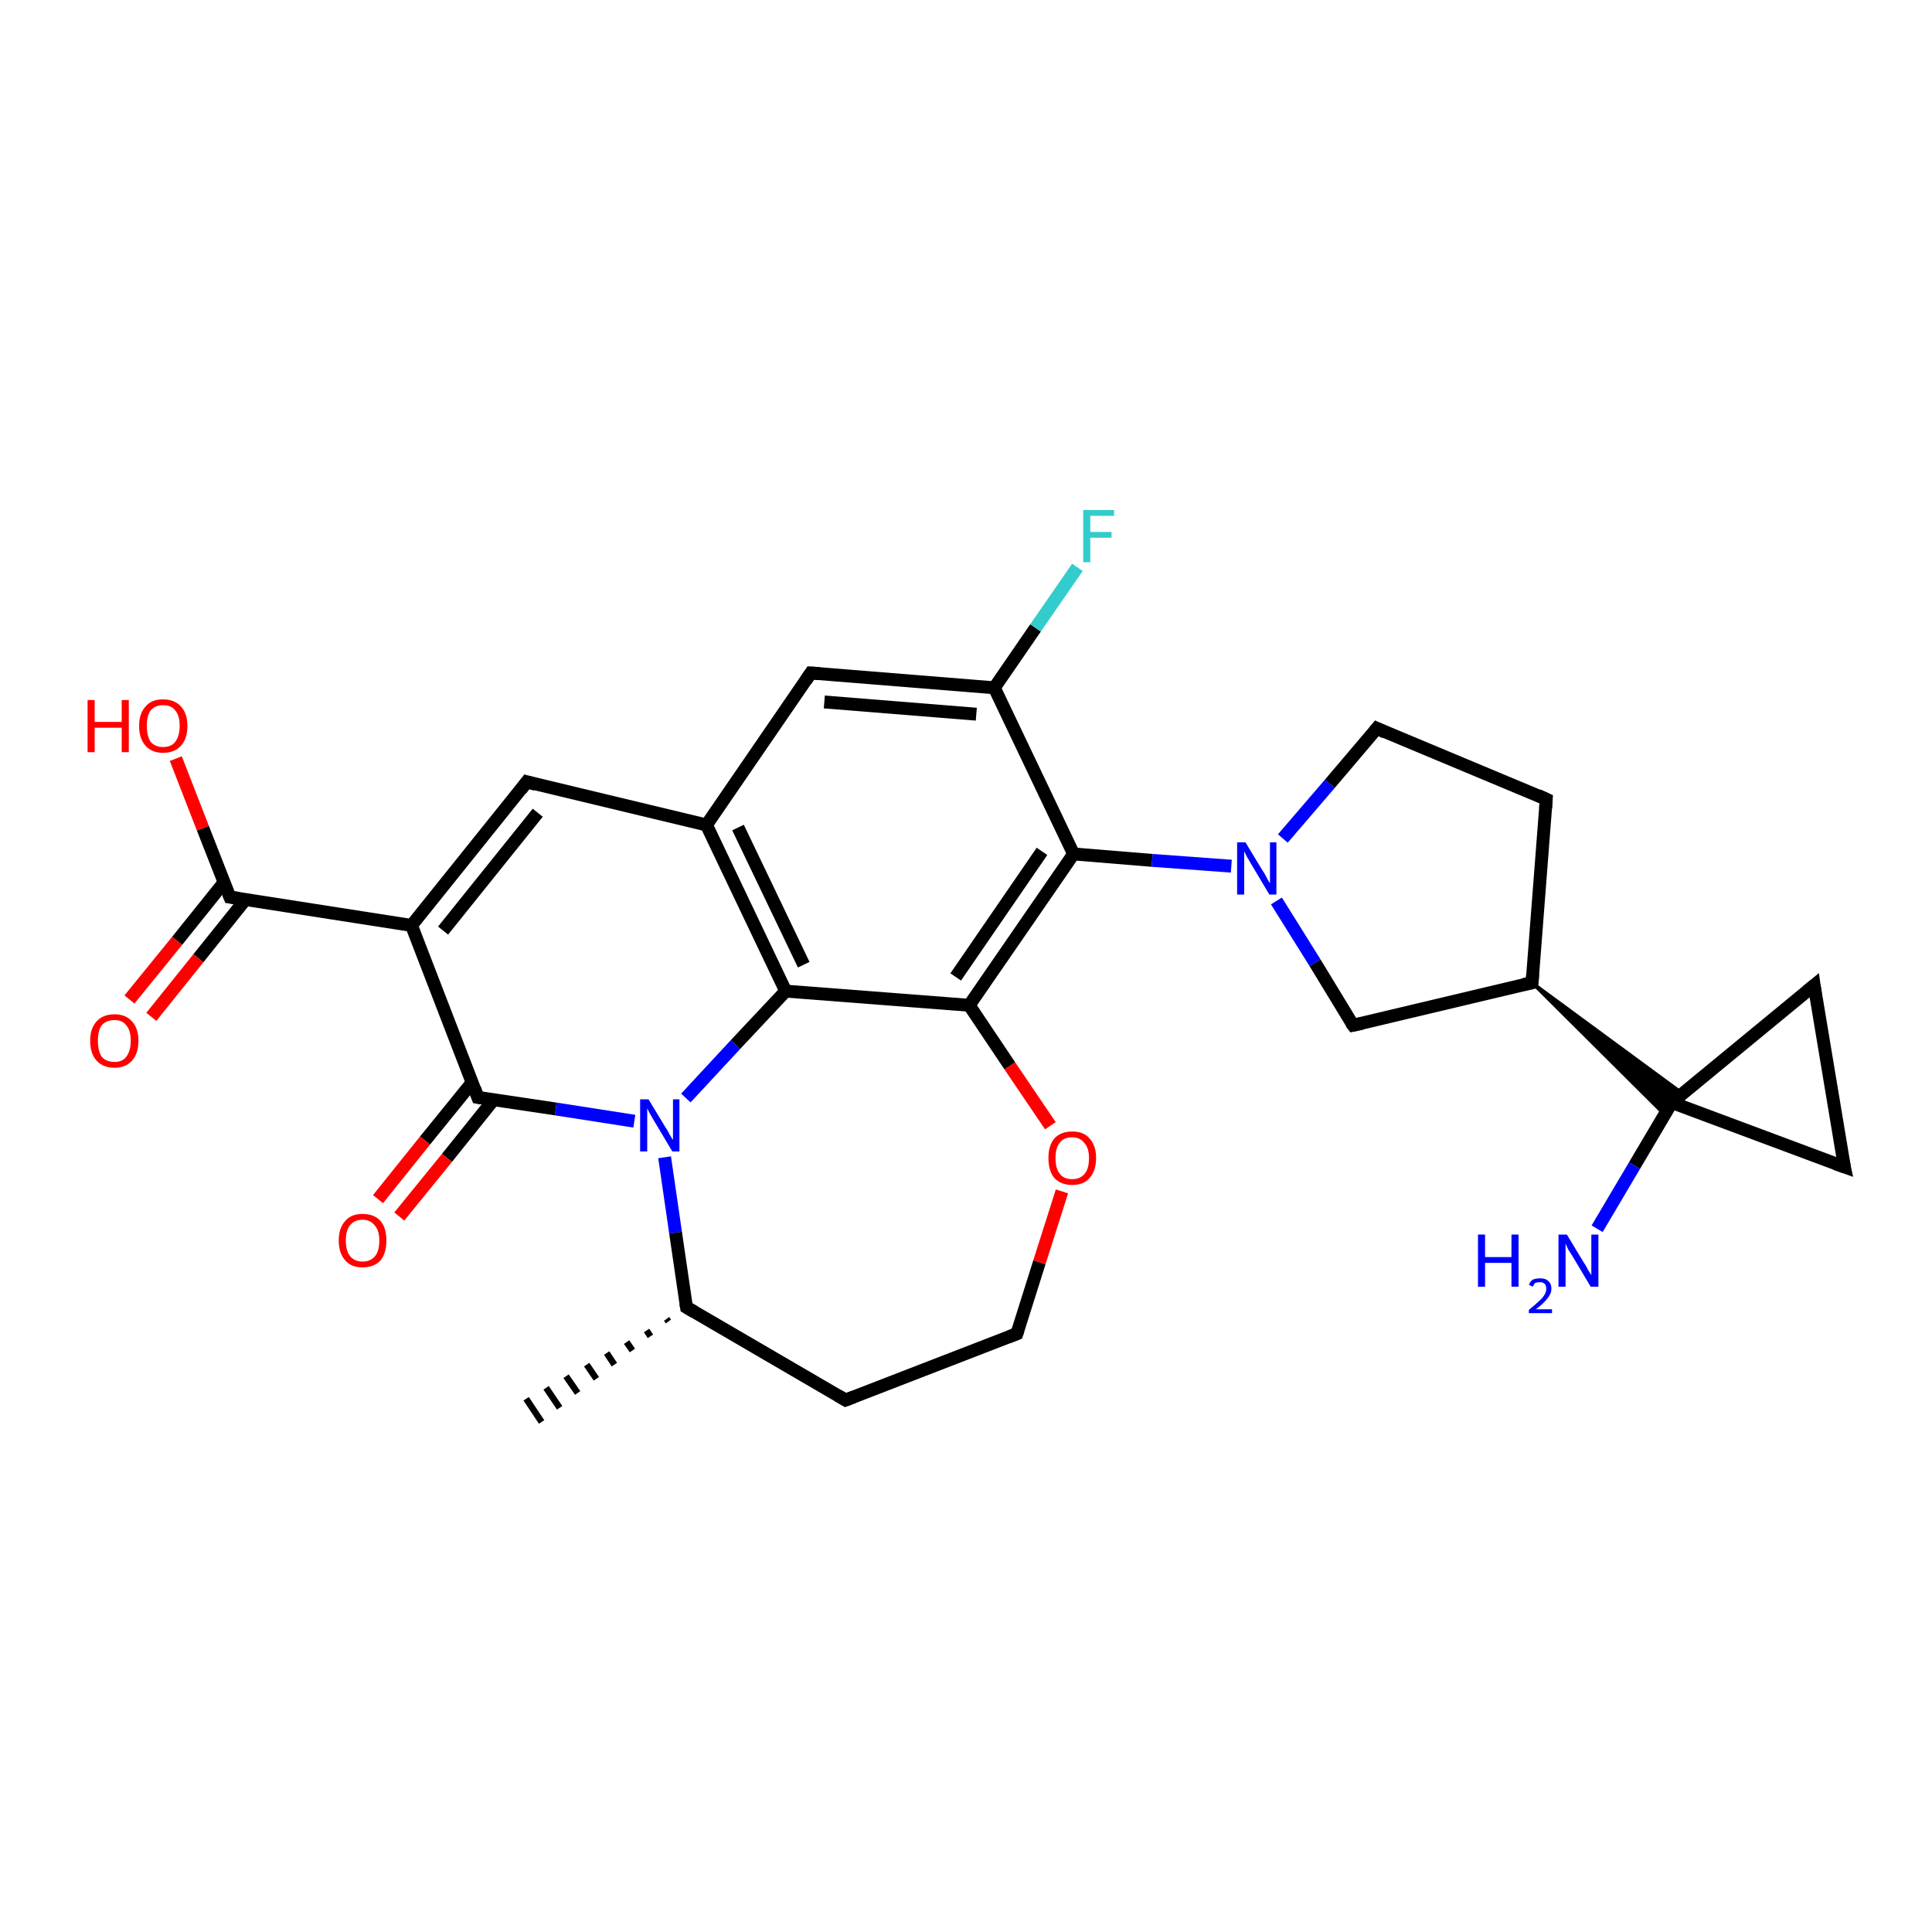 <?xml version='1.0' encoding='iso-8859-1'?>
<svg version='1.1' baseProfile='full'
              xmlns='http://www.w3.org/2000/svg'
                      xmlns:rdkit='http://www.rdkit.org/xml'
                      xmlns:xlink='http://www.w3.org/1999/xlink'
                  xml:space='preserve'
width='300px' height='300px' viewBox='0 0 300 300'>
<!-- END OF HEADER -->
<rect style='opacity:1.0;fill:#FFFFFF;stroke:none' width='300.0' height='300.0' x='0.0' y='0.0'> </rect>
<path class='bond-0 atom-1 atom-0' d='M 103.8,205.2 L 103.5,204.8' style='fill:none;fill-rule:evenodd;stroke:#000000;stroke-width:1.0px;stroke-linecap:butt;stroke-linejoin:miter;stroke-opacity:1' />
<path class='bond-0 atom-1 atom-0' d='M 101.0,207.5 L 100.4,206.6' style='fill:none;fill-rule:evenodd;stroke:#000000;stroke-width:1.0px;stroke-linecap:butt;stroke-linejoin:miter;stroke-opacity:1' />
<path class='bond-0 atom-1 atom-0' d='M 98.2,209.7 L 97.3,208.4' style='fill:none;fill-rule:evenodd;stroke:#000000;stroke-width:1.0px;stroke-linecap:butt;stroke-linejoin:miter;stroke-opacity:1' />
<path class='bond-0 atom-1 atom-0' d='M 95.4,211.9 L 94.2,210.1' style='fill:none;fill-rule:evenodd;stroke:#000000;stroke-width:1.0px;stroke-linecap:butt;stroke-linejoin:miter;stroke-opacity:1' />
<path class='bond-0 atom-1 atom-0' d='M 92.6,214.1 L 91.1,211.9' style='fill:none;fill-rule:evenodd;stroke:#000000;stroke-width:1.0px;stroke-linecap:butt;stroke-linejoin:miter;stroke-opacity:1' />
<path class='bond-0 atom-1 atom-0' d='M 89.7,216.3 L 87.9,213.7' style='fill:none;fill-rule:evenodd;stroke:#000000;stroke-width:1.0px;stroke-linecap:butt;stroke-linejoin:miter;stroke-opacity:1' />
<path class='bond-0 atom-1 atom-0' d='M 86.9,218.6 L 84.8,215.5' style='fill:none;fill-rule:evenodd;stroke:#000000;stroke-width:1.0px;stroke-linecap:butt;stroke-linejoin:miter;stroke-opacity:1' />
<path class='bond-0 atom-1 atom-0' d='M 84.1,220.8 L 81.7,217.2' style='fill:none;fill-rule:evenodd;stroke:#000000;stroke-width:1.0px;stroke-linecap:butt;stroke-linejoin:miter;stroke-opacity:1' />
<path class='bond-1 atom-1 atom-2' d='M 106.6,203.0 L 131.3,217.4' style='fill:none;fill-rule:evenodd;stroke:#000000;stroke-width:2.0px;stroke-linecap:butt;stroke-linejoin:miter;stroke-opacity:1' />
<path class='bond-2 atom-2 atom-3' d='M 131.3,217.4 L 157.9,207.1' style='fill:none;fill-rule:evenodd;stroke:#000000;stroke-width:2.0px;stroke-linecap:butt;stroke-linejoin:miter;stroke-opacity:1' />
<path class='bond-3 atom-3 atom-4' d='M 157.9,207.1 L 161.4,196.0' style='fill:none;fill-rule:evenodd;stroke:#000000;stroke-width:2.0px;stroke-linecap:butt;stroke-linejoin:miter;stroke-opacity:1' />
<path class='bond-3 atom-3 atom-4' d='M 161.4,196.0 L 164.9,185.0' style='fill:none;fill-rule:evenodd;stroke:#FF0000;stroke-width:2.0px;stroke-linecap:butt;stroke-linejoin:miter;stroke-opacity:1' />
<path class='bond-4 atom-4 atom-5' d='M 163.1,174.8 L 156.8,165.5' style='fill:none;fill-rule:evenodd;stroke:#FF0000;stroke-width:2.0px;stroke-linecap:butt;stroke-linejoin:miter;stroke-opacity:1' />
<path class='bond-4 atom-4 atom-5' d='M 156.8,165.5 L 150.5,156.1' style='fill:none;fill-rule:evenodd;stroke:#000000;stroke-width:2.0px;stroke-linecap:butt;stroke-linejoin:miter;stroke-opacity:1' />
<path class='bond-5 atom-5 atom-6' d='M 150.5,156.1 L 166.7,132.6' style='fill:none;fill-rule:evenodd;stroke:#000000;stroke-width:2.0px;stroke-linecap:butt;stroke-linejoin:miter;stroke-opacity:1' />
<path class='bond-5 atom-5 atom-6' d='M 148.4,151.7 L 161.8,132.2' style='fill:none;fill-rule:evenodd;stroke:#000000;stroke-width:2.0px;stroke-linecap:butt;stroke-linejoin:miter;stroke-opacity:1' />
<path class='bond-6 atom-6 atom-7' d='M 166.7,132.6 L 178.9,133.6' style='fill:none;fill-rule:evenodd;stroke:#000000;stroke-width:2.0px;stroke-linecap:butt;stroke-linejoin:miter;stroke-opacity:1' />
<path class='bond-6 atom-6 atom-7' d='M 178.9,133.6 L 191.2,134.5' style='fill:none;fill-rule:evenodd;stroke:#0000FF;stroke-width:2.0px;stroke-linecap:butt;stroke-linejoin:miter;stroke-opacity:1' />
<path class='bond-7 atom-7 atom-8' d='M 199.2,130.2 L 206.5,121.7' style='fill:none;fill-rule:evenodd;stroke:#0000FF;stroke-width:2.0px;stroke-linecap:butt;stroke-linejoin:miter;stroke-opacity:1' />
<path class='bond-7 atom-7 atom-8' d='M 206.5,121.7 L 213.8,113.1' style='fill:none;fill-rule:evenodd;stroke:#000000;stroke-width:2.0px;stroke-linecap:butt;stroke-linejoin:miter;stroke-opacity:1' />
<path class='bond-8 atom-8 atom-9' d='M 213.8,113.1 L 240.1,124.1' style='fill:none;fill-rule:evenodd;stroke:#000000;stroke-width:2.0px;stroke-linecap:butt;stroke-linejoin:miter;stroke-opacity:1' />
<path class='bond-9 atom-9 atom-10' d='M 240.1,124.1 L 237.9,152.6' style='fill:none;fill-rule:evenodd;stroke:#000000;stroke-width:2.0px;stroke-linecap:butt;stroke-linejoin:miter;stroke-opacity:1' />
<path class='bond-10 atom-10 atom-11' d='M 237.9,152.6 L 210.1,159.2' style='fill:none;fill-rule:evenodd;stroke:#000000;stroke-width:2.0px;stroke-linecap:butt;stroke-linejoin:miter;stroke-opacity:1' />
<path class='bond-11 atom-10 atom-12' d='M 237.9,152.6 L 261.3,169.8 L 259.6,171.2 Z' style='fill:#000000;fill-rule:evenodd;fill-opacity:1;stroke:#000000;stroke-width:0.5px;stroke-linecap:butt;stroke-linejoin:miter;stroke-opacity:1;' />
<path class='bond-11 atom-10 atom-12' d='M 237.9,152.6 L 259.6,171.2 L 258.5,173.1 Z' style='fill:#000000;fill-rule:evenodd;fill-opacity:1;stroke:#000000;stroke-width:0.5px;stroke-linecap:butt;stroke-linejoin:miter;stroke-opacity:1;' />
<path class='bond-12 atom-12 atom-13' d='M 259.6,171.2 L 253.8,181.0' style='fill:none;fill-rule:evenodd;stroke:#000000;stroke-width:2.0px;stroke-linecap:butt;stroke-linejoin:miter;stroke-opacity:1' />
<path class='bond-12 atom-12 atom-13' d='M 253.8,181.0 L 248.0,190.8' style='fill:none;fill-rule:evenodd;stroke:#0000FF;stroke-width:2.0px;stroke-linecap:butt;stroke-linejoin:miter;stroke-opacity:1' />
<path class='bond-13 atom-12 atom-14' d='M 259.6,171.2 L 286.4,181.2' style='fill:none;fill-rule:evenodd;stroke:#000000;stroke-width:2.0px;stroke-linecap:butt;stroke-linejoin:miter;stroke-opacity:1' />
<path class='bond-14 atom-14 atom-15' d='M 286.4,181.2 L 281.7,153.0' style='fill:none;fill-rule:evenodd;stroke:#000000;stroke-width:2.0px;stroke-linecap:butt;stroke-linejoin:miter;stroke-opacity:1' />
<path class='bond-15 atom-6 atom-16' d='M 166.7,132.6 L 154.4,106.8' style='fill:none;fill-rule:evenodd;stroke:#000000;stroke-width:2.0px;stroke-linecap:butt;stroke-linejoin:miter;stroke-opacity:1' />
<path class='bond-16 atom-16 atom-17' d='M 154.4,106.8 L 160.8,97.5' style='fill:none;fill-rule:evenodd;stroke:#000000;stroke-width:2.0px;stroke-linecap:butt;stroke-linejoin:miter;stroke-opacity:1' />
<path class='bond-16 atom-16 atom-17' d='M 160.8,97.5 L 167.3,88.1' style='fill:none;fill-rule:evenodd;stroke:#33CCCC;stroke-width:2.0px;stroke-linecap:butt;stroke-linejoin:miter;stroke-opacity:1' />
<path class='bond-17 atom-16 atom-18' d='M 154.4,106.8 L 125.9,104.5' style='fill:none;fill-rule:evenodd;stroke:#000000;stroke-width:2.0px;stroke-linecap:butt;stroke-linejoin:miter;stroke-opacity:1' />
<path class='bond-17 atom-16 atom-18' d='M 151.6,110.9 L 128.0,109.0' style='fill:none;fill-rule:evenodd;stroke:#000000;stroke-width:2.0px;stroke-linecap:butt;stroke-linejoin:miter;stroke-opacity:1' />
<path class='bond-18 atom-18 atom-19' d='M 125.9,104.5 L 109.7,128.1' style='fill:none;fill-rule:evenodd;stroke:#000000;stroke-width:2.0px;stroke-linecap:butt;stroke-linejoin:miter;stroke-opacity:1' />
<path class='bond-19 atom-19 atom-20' d='M 109.7,128.1 L 81.8,121.4' style='fill:none;fill-rule:evenodd;stroke:#000000;stroke-width:2.0px;stroke-linecap:butt;stroke-linejoin:miter;stroke-opacity:1' />
<path class='bond-20 atom-20 atom-21' d='M 81.8,121.4 L 63.9,143.7' style='fill:none;fill-rule:evenodd;stroke:#000000;stroke-width:2.0px;stroke-linecap:butt;stroke-linejoin:miter;stroke-opacity:1' />
<path class='bond-20 atom-20 atom-21' d='M 83.5,126.2 L 68.8,144.5' style='fill:none;fill-rule:evenodd;stroke:#000000;stroke-width:2.0px;stroke-linecap:butt;stroke-linejoin:miter;stroke-opacity:1' />
<path class='bond-21 atom-21 atom-22' d='M 63.9,143.7 L 35.7,139.3' style='fill:none;fill-rule:evenodd;stroke:#000000;stroke-width:2.0px;stroke-linecap:butt;stroke-linejoin:miter;stroke-opacity:1' />
<path class='bond-22 atom-22 atom-23' d='M 35.7,139.3 L 31.5,128.6' style='fill:none;fill-rule:evenodd;stroke:#000000;stroke-width:2.0px;stroke-linecap:butt;stroke-linejoin:miter;stroke-opacity:1' />
<path class='bond-22 atom-22 atom-23' d='M 31.5,128.6 L 27.3,117.8' style='fill:none;fill-rule:evenodd;stroke:#FF0000;stroke-width:2.0px;stroke-linecap:butt;stroke-linejoin:miter;stroke-opacity:1' />
<path class='bond-23 atom-22 atom-24' d='M 34.8,137.0 L 27.5,146.1' style='fill:none;fill-rule:evenodd;stroke:#000000;stroke-width:2.0px;stroke-linecap:butt;stroke-linejoin:miter;stroke-opacity:1' />
<path class='bond-23 atom-22 atom-24' d='M 27.5,146.1 L 20.1,155.2' style='fill:none;fill-rule:evenodd;stroke:#FF0000;stroke-width:2.0px;stroke-linecap:butt;stroke-linejoin:miter;stroke-opacity:1' />
<path class='bond-23 atom-22 atom-24' d='M 38.1,139.7 L 30.8,148.8' style='fill:none;fill-rule:evenodd;stroke:#000000;stroke-width:2.0px;stroke-linecap:butt;stroke-linejoin:miter;stroke-opacity:1' />
<path class='bond-23 atom-22 atom-24' d='M 30.8,148.8 L 23.5,157.9' style='fill:none;fill-rule:evenodd;stroke:#FF0000;stroke-width:2.0px;stroke-linecap:butt;stroke-linejoin:miter;stroke-opacity:1' />
<path class='bond-24 atom-21 atom-25' d='M 63.9,143.7 L 74.2,170.4' style='fill:none;fill-rule:evenodd;stroke:#000000;stroke-width:2.0px;stroke-linecap:butt;stroke-linejoin:miter;stroke-opacity:1' />
<path class='bond-25 atom-25 atom-26' d='M 73.3,168.1 L 66.0,177.1' style='fill:none;fill-rule:evenodd;stroke:#000000;stroke-width:2.0px;stroke-linecap:butt;stroke-linejoin:miter;stroke-opacity:1' />
<path class='bond-25 atom-25 atom-26' d='M 66.0,177.1 L 58.7,186.2' style='fill:none;fill-rule:evenodd;stroke:#FF0000;stroke-width:2.0px;stroke-linecap:butt;stroke-linejoin:miter;stroke-opacity:1' />
<path class='bond-25 atom-25 atom-26' d='M 76.7,170.7 L 69.4,179.8' style='fill:none;fill-rule:evenodd;stroke:#000000;stroke-width:2.0px;stroke-linecap:butt;stroke-linejoin:miter;stroke-opacity:1' />
<path class='bond-25 atom-25 atom-26' d='M 69.4,179.8 L 62.0,188.9' style='fill:none;fill-rule:evenodd;stroke:#FF0000;stroke-width:2.0px;stroke-linecap:butt;stroke-linejoin:miter;stroke-opacity:1' />
<path class='bond-26 atom-25 atom-27' d='M 74.2,170.4 L 86.3,172.2' style='fill:none;fill-rule:evenodd;stroke:#000000;stroke-width:2.0px;stroke-linecap:butt;stroke-linejoin:miter;stroke-opacity:1' />
<path class='bond-26 atom-25 atom-27' d='M 86.3,172.2 L 98.5,174.1' style='fill:none;fill-rule:evenodd;stroke:#0000FF;stroke-width:2.0px;stroke-linecap:butt;stroke-linejoin:miter;stroke-opacity:1' />
<path class='bond-27 atom-27 atom-28' d='M 106.5,170.5 L 114.2,162.2' style='fill:none;fill-rule:evenodd;stroke:#0000FF;stroke-width:2.0px;stroke-linecap:butt;stroke-linejoin:miter;stroke-opacity:1' />
<path class='bond-27 atom-27 atom-28' d='M 114.2,162.2 L 122.0,153.9' style='fill:none;fill-rule:evenodd;stroke:#000000;stroke-width:2.0px;stroke-linecap:butt;stroke-linejoin:miter;stroke-opacity:1' />
<path class='bond-28 atom-27 atom-1' d='M 103.2,179.7 L 104.9,191.4' style='fill:none;fill-rule:evenodd;stroke:#0000FF;stroke-width:2.0px;stroke-linecap:butt;stroke-linejoin:miter;stroke-opacity:1' />
<path class='bond-28 atom-27 atom-1' d='M 104.9,191.4 L 106.6,203.0' style='fill:none;fill-rule:evenodd;stroke:#000000;stroke-width:2.0px;stroke-linecap:butt;stroke-linejoin:miter;stroke-opacity:1' />
<path class='bond-29 atom-28 atom-5' d='M 122.0,153.9 L 150.5,156.1' style='fill:none;fill-rule:evenodd;stroke:#000000;stroke-width:2.0px;stroke-linecap:butt;stroke-linejoin:miter;stroke-opacity:1' />
<path class='bond-30 atom-11 atom-7' d='M 210.1,159.2 L 204.2,149.5' style='fill:none;fill-rule:evenodd;stroke:#000000;stroke-width:2.0px;stroke-linecap:butt;stroke-linejoin:miter;stroke-opacity:1' />
<path class='bond-30 atom-11 atom-7' d='M 204.2,149.5 L 198.2,139.9' style='fill:none;fill-rule:evenodd;stroke:#0000FF;stroke-width:2.0px;stroke-linecap:butt;stroke-linejoin:miter;stroke-opacity:1' />
<path class='bond-31 atom-15 atom-12' d='M 281.7,153.0 L 259.6,171.2' style='fill:none;fill-rule:evenodd;stroke:#000000;stroke-width:2.0px;stroke-linecap:butt;stroke-linejoin:miter;stroke-opacity:1' />
<path class='bond-32 atom-28 atom-19' d='M 122.0,153.9 L 109.7,128.1' style='fill:none;fill-rule:evenodd;stroke:#000000;stroke-width:2.0px;stroke-linecap:butt;stroke-linejoin:miter;stroke-opacity:1' />
<path class='bond-32 atom-28 atom-19' d='M 124.8,149.8 L 114.6,128.5' style='fill:none;fill-rule:evenodd;stroke:#000000;stroke-width:2.0px;stroke-linecap:butt;stroke-linejoin:miter;stroke-opacity:1' />
<path d='M 107.8,203.7 L 106.6,203.0 L 106.5,202.4' style='fill:none;stroke:#000000;stroke-width:2.0px;stroke-linecap:butt;stroke-linejoin:miter;stroke-opacity:1;' />
<path d='M 130.1,216.7 L 131.3,217.4 L 132.6,216.9' style='fill:none;stroke:#000000;stroke-width:2.0px;stroke-linecap:butt;stroke-linejoin:miter;stroke-opacity:1;' />
<path d='M 156.6,207.6 L 157.9,207.1 L 158.1,206.5' style='fill:none;stroke:#000000;stroke-width:2.0px;stroke-linecap:butt;stroke-linejoin:miter;stroke-opacity:1;' />
<path d='M 213.4,113.6 L 213.8,113.1 L 215.1,113.7' style='fill:none;stroke:#000000;stroke-width:2.0px;stroke-linecap:butt;stroke-linejoin:miter;stroke-opacity:1;' />
<path d='M 238.8,123.5 L 240.1,124.1 L 240.0,125.5' style='fill:none;stroke:#000000;stroke-width:2.0px;stroke-linecap:butt;stroke-linejoin:miter;stroke-opacity:1;' />
<path d='M 238.0,151.2 L 237.9,152.6 L 236.5,152.9' style='fill:none;stroke:#000000;stroke-width:2.0px;stroke-linecap:butt;stroke-linejoin:miter;stroke-opacity:1;' />
<path d='M 211.5,158.9 L 210.1,159.2 L 209.8,158.8' style='fill:none;stroke:#000000;stroke-width:2.0px;stroke-linecap:butt;stroke-linejoin:miter;stroke-opacity:1;' />
<path d='M 285.0,180.7 L 286.4,181.2 L 286.1,179.8' style='fill:none;stroke:#000000;stroke-width:2.0px;stroke-linecap:butt;stroke-linejoin:miter;stroke-opacity:1;' />
<path d='M 281.9,154.4 L 281.7,153.0 L 280.6,153.9' style='fill:none;stroke:#000000;stroke-width:2.0px;stroke-linecap:butt;stroke-linejoin:miter;stroke-opacity:1;' />
<path d='M 127.3,104.6 L 125.9,104.5 L 125.1,105.7' style='fill:none;stroke:#000000;stroke-width:2.0px;stroke-linecap:butt;stroke-linejoin:miter;stroke-opacity:1;' />
<path d='M 83.2,121.8 L 81.8,121.4 L 80.9,122.6' style='fill:none;stroke:#000000;stroke-width:2.0px;stroke-linecap:butt;stroke-linejoin:miter;stroke-opacity:1;' />
<path d='M 37.1,139.5 L 35.7,139.3 L 35.5,138.8' style='fill:none;stroke:#000000;stroke-width:2.0px;stroke-linecap:butt;stroke-linejoin:miter;stroke-opacity:1;' />
<path d='M 73.7,169.0 L 74.2,170.4 L 74.8,170.5' style='fill:none;stroke:#000000;stroke-width:2.0px;stroke-linecap:butt;stroke-linejoin:miter;stroke-opacity:1;' />
<path class='atom-4' d='M 162.8 179.8
Q 162.8 177.9, 163.7 176.8
Q 164.7 175.7, 166.5 175.7
Q 168.3 175.7, 169.2 176.8
Q 170.2 177.9, 170.2 179.8
Q 170.2 181.8, 169.2 182.9
Q 168.3 184.0, 166.5 184.0
Q 164.7 184.0, 163.7 182.9
Q 162.8 181.8, 162.8 179.8
M 166.5 183.1
Q 167.7 183.1, 168.4 182.3
Q 169.1 181.5, 169.1 179.8
Q 169.1 178.3, 168.4 177.5
Q 167.7 176.6, 166.5 176.6
Q 165.2 176.6, 164.6 177.4
Q 163.9 178.2, 163.9 179.8
Q 163.9 181.5, 164.6 182.3
Q 165.2 183.1, 166.5 183.1
' fill='#FF0000'/>
<path class='atom-7' d='M 193.4 130.8
L 196.0 135.1
Q 196.3 135.5, 196.7 136.3
Q 197.1 137.1, 197.2 137.1
L 197.2 130.8
L 198.2 130.8
L 198.2 138.9
L 197.1 138.9
L 194.3 134.2
Q 194.0 133.7, 193.6 133.0
Q 193.3 132.4, 193.2 132.2
L 193.2 138.9
L 192.1 138.9
L 192.1 130.8
L 193.4 130.8
' fill='#0000FF'/>
<path class='atom-13' d='M 229.5 191.7
L 230.6 191.7
L 230.6 195.2
L 234.7 195.2
L 234.7 191.7
L 235.8 191.7
L 235.8 199.8
L 234.7 199.8
L 234.7 196.1
L 230.6 196.1
L 230.6 199.8
L 229.5 199.8
L 229.5 191.7
' fill='#0000FF'/>
<path class='atom-13' d='M 237.4 199.5
Q 237.6 199.0, 238.0 198.7
Q 238.5 198.5, 239.2 198.5
Q 240.0 198.5, 240.4 198.9
Q 240.9 199.3, 240.9 200.1
Q 240.9 200.9, 240.3 201.6
Q 239.7 202.4, 238.5 203.3
L 241.0 203.3
L 241.0 203.9
L 237.4 203.9
L 237.4 203.4
Q 238.4 202.6, 238.9 202.1
Q 239.5 201.6, 239.8 201.1
Q 240.1 200.6, 240.1 200.2
Q 240.1 199.6, 239.9 199.4
Q 239.6 199.1, 239.2 199.1
Q 238.7 199.1, 238.4 199.2
Q 238.2 199.4, 238.0 199.8
L 237.4 199.5
' fill='#0000FF'/>
<path class='atom-13' d='M 243.3 191.7
L 245.9 196.0
Q 246.2 196.4, 246.6 197.2
Q 247.1 198.0, 247.1 198.0
L 247.1 191.7
L 248.2 191.7
L 248.2 199.8
L 247.0 199.8
L 244.2 195.1
Q 243.9 194.6, 243.5 194.0
Q 243.2 193.3, 243.1 193.1
L 243.1 199.8
L 242.0 199.8
L 242.0 191.7
L 243.3 191.7
' fill='#0000FF'/>
<path class='atom-17' d='M 168.2 79.2
L 173.0 79.2
L 173.0 80.1
L 169.3 80.1
L 169.3 82.6
L 172.6 82.6
L 172.6 83.5
L 169.3 83.5
L 169.3 87.3
L 168.2 87.3
L 168.2 79.2
' fill='#33CCCC'/>
<path class='atom-23' d='M 13.6 108.7
L 14.7 108.7
L 14.7 112.1
L 18.9 112.1
L 18.9 108.7
L 20.0 108.7
L 20.0 116.8
L 18.9 116.8
L 18.9 113.0
L 14.7 113.0
L 14.7 116.8
L 13.6 116.8
L 13.6 108.7
' fill='#FF0000'/>
<path class='atom-23' d='M 21.6 112.7
Q 21.6 110.8, 22.6 109.7
Q 23.5 108.6, 25.3 108.6
Q 27.1 108.6, 28.1 109.7
Q 29.1 110.8, 29.1 112.7
Q 29.1 114.7, 28.1 115.8
Q 27.1 116.9, 25.3 116.9
Q 23.6 116.9, 22.6 115.8
Q 21.6 114.7, 21.6 112.7
M 25.3 116.0
Q 26.6 116.0, 27.2 115.2
Q 27.9 114.3, 27.9 112.7
Q 27.9 111.1, 27.2 110.3
Q 26.6 109.5, 25.3 109.5
Q 24.1 109.5, 23.4 110.3
Q 22.8 111.1, 22.8 112.7
Q 22.8 114.3, 23.4 115.2
Q 24.1 116.0, 25.3 116.0
' fill='#FF0000'/>
<path class='atom-24' d='M 14.0 161.6
Q 14.0 159.7, 15.0 158.6
Q 16.0 157.5, 17.8 157.5
Q 19.5 157.5, 20.5 158.6
Q 21.5 159.7, 21.5 161.6
Q 21.5 163.6, 20.5 164.7
Q 19.5 165.8, 17.8 165.8
Q 16.0 165.8, 15.0 164.7
Q 14.0 163.6, 14.0 161.6
M 17.8 164.9
Q 19.0 164.9, 19.6 164.1
Q 20.3 163.2, 20.3 161.6
Q 20.3 160.0, 19.6 159.2
Q 19.0 158.4, 17.8 158.4
Q 16.5 158.4, 15.8 159.2
Q 15.2 160.0, 15.2 161.6
Q 15.2 163.2, 15.8 164.1
Q 16.5 164.9, 17.8 164.9
' fill='#FF0000'/>
<path class='atom-26' d='M 52.6 192.6
Q 52.6 190.7, 53.6 189.6
Q 54.5 188.5, 56.3 188.5
Q 58.1 188.5, 59.1 189.6
Q 60.0 190.7, 60.0 192.6
Q 60.0 194.6, 59.1 195.7
Q 58.1 196.8, 56.3 196.8
Q 54.5 196.8, 53.6 195.7
Q 52.6 194.6, 52.6 192.6
M 56.3 195.9
Q 57.5 195.9, 58.2 195.1
Q 58.9 194.3, 58.9 192.6
Q 58.9 191.1, 58.2 190.3
Q 57.5 189.4, 56.3 189.4
Q 55.1 189.4, 54.4 190.2
Q 53.7 191.0, 53.7 192.6
Q 53.7 194.3, 54.4 195.1
Q 55.1 195.9, 56.3 195.9
' fill='#FF0000'/>
<path class='atom-27' d='M 100.7 170.7
L 103.3 175.0
Q 103.6 175.4, 104.0 176.2
Q 104.4 176.9, 104.5 177.0
L 104.5 170.7
L 105.5 170.7
L 105.5 178.8
L 104.4 178.8
L 101.6 174.1
Q 101.3 173.6, 100.9 172.9
Q 100.6 172.3, 100.5 172.1
L 100.5 178.8
L 99.4 178.8
L 99.4 170.7
L 100.7 170.7
' fill='#0000FF'/>
</svg>
